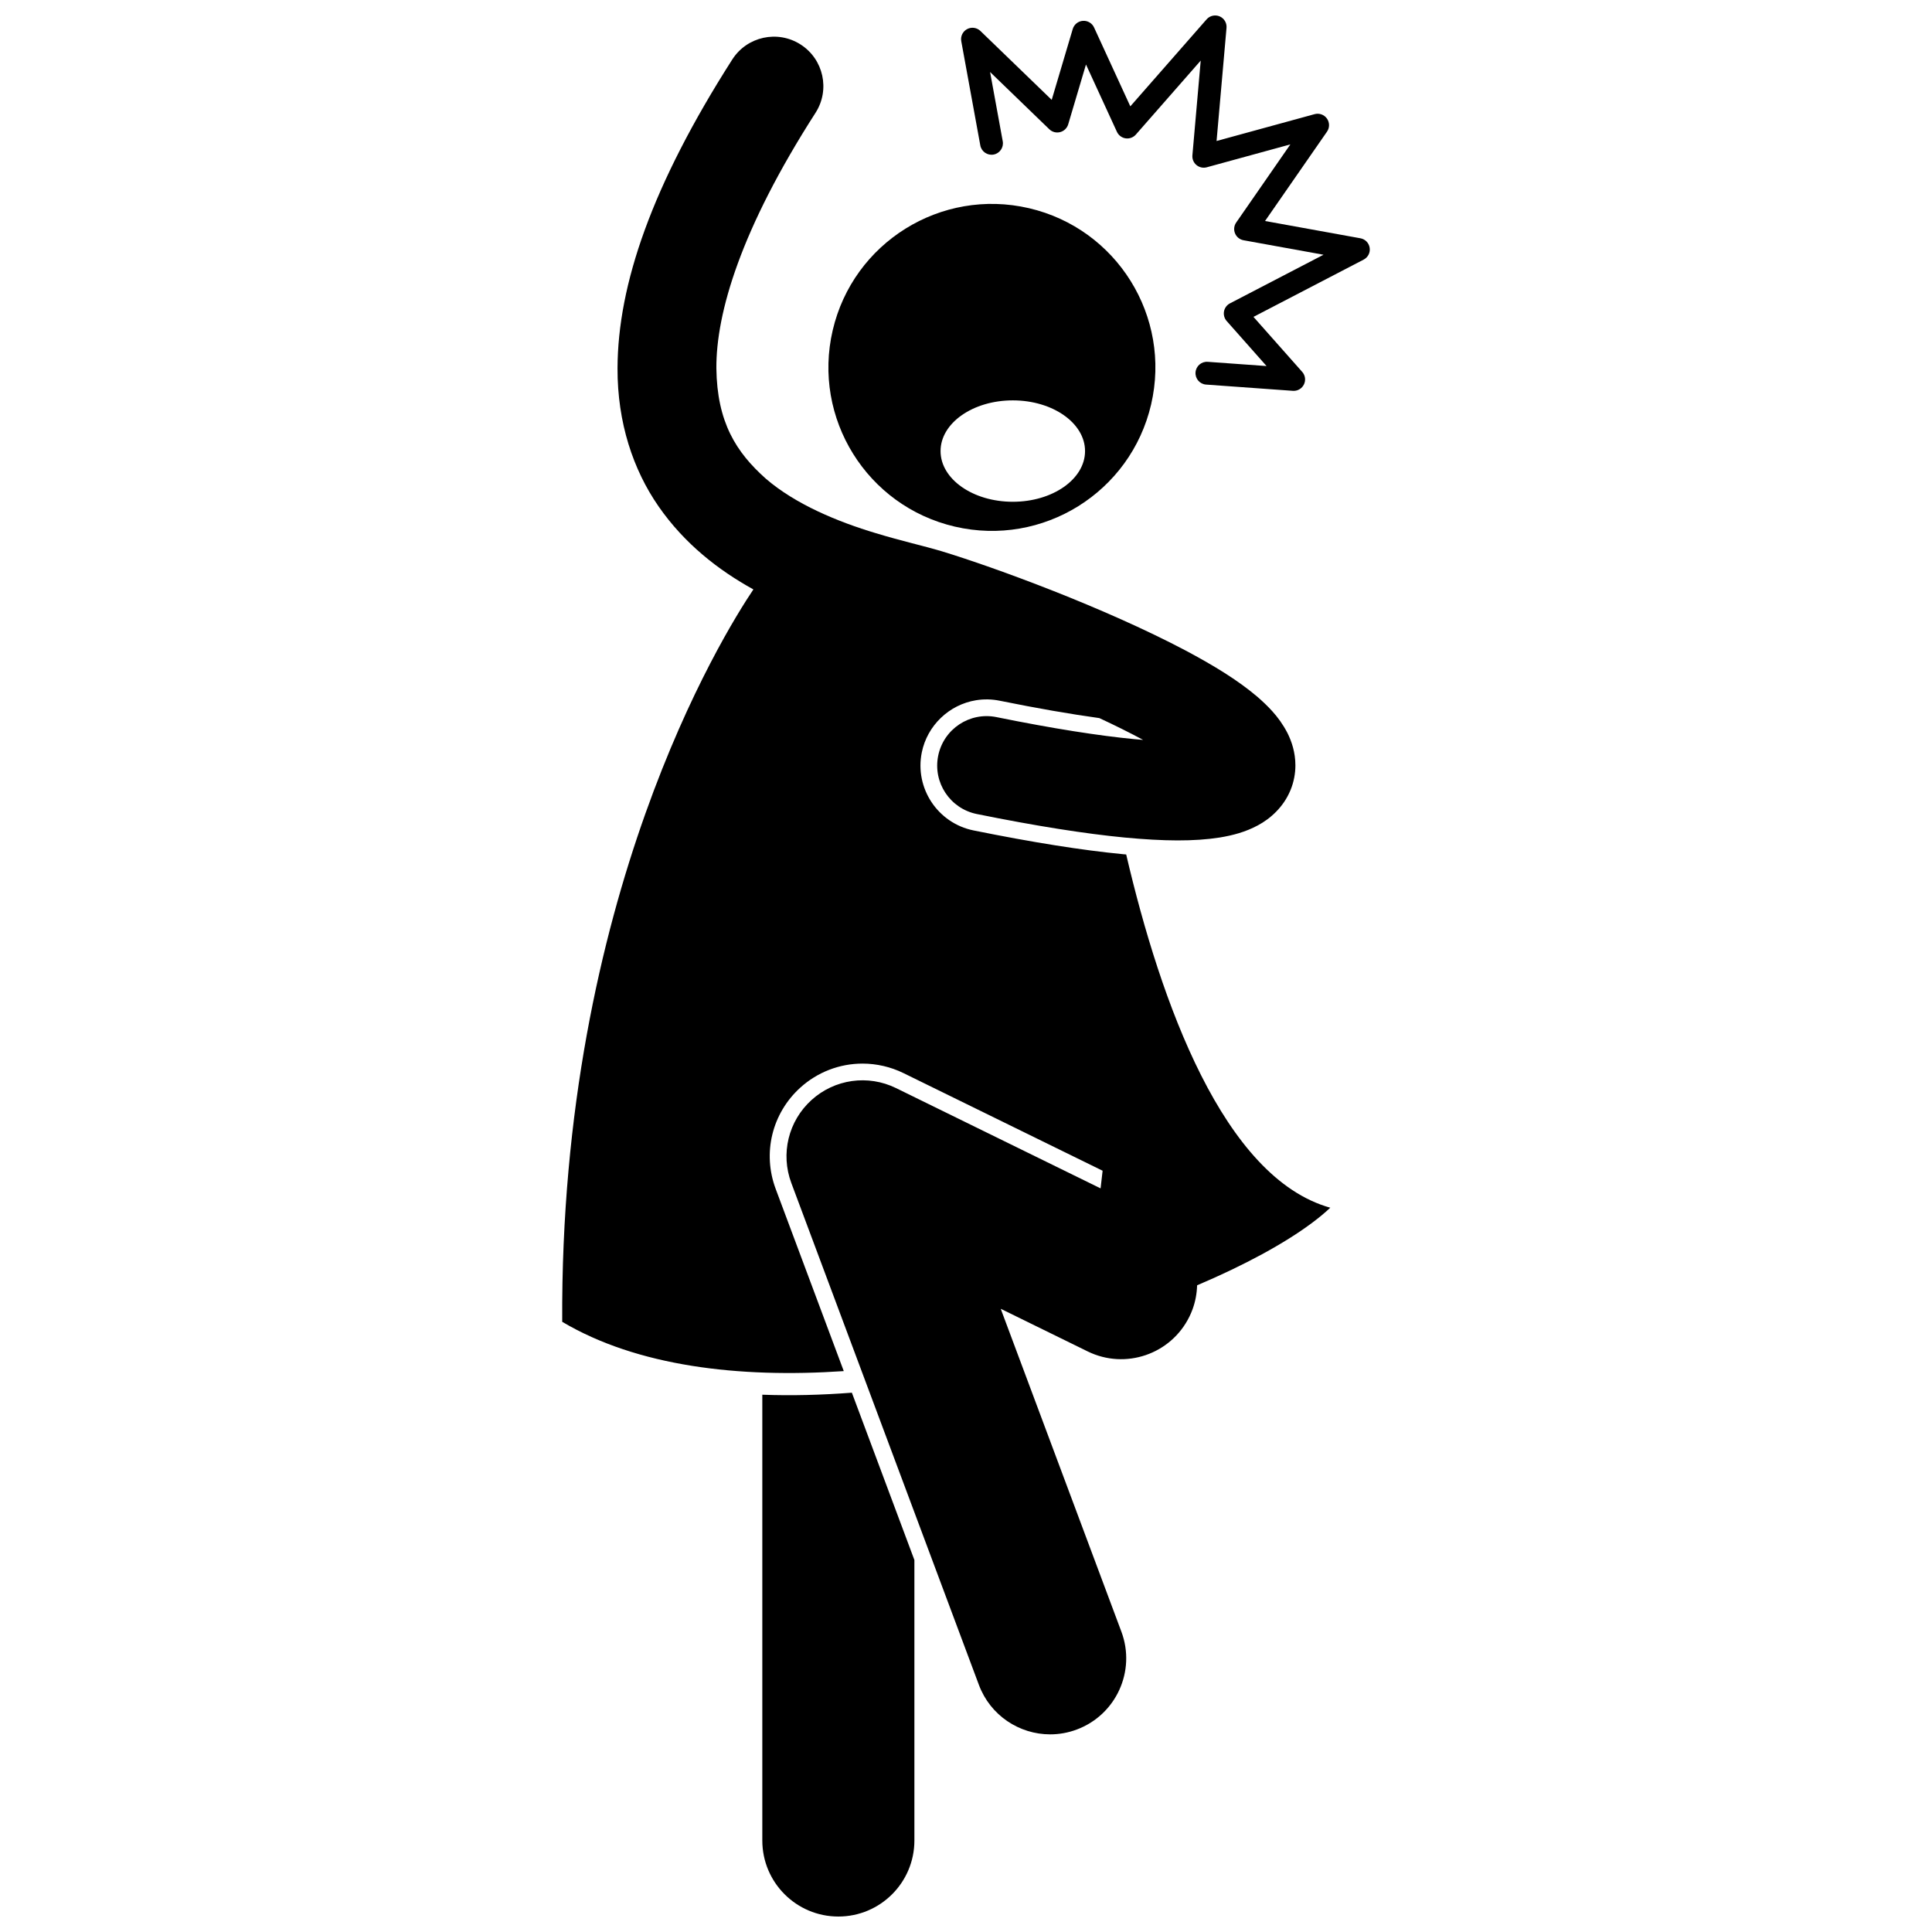 <?xml version="1.0" encoding="UTF-8"?>
<!-- Uploaded to: ICON Repo, www.iconrepo.com, Generator: ICON Repo Mixer Tools -->
<svg width="800px" height="800px" version="1.1" viewBox="144 144 512 512" xmlns="http://www.w3.org/2000/svg">
 <defs>
  <clipPath id="b">
   <path d="m346 513h41v138.9h-41z"/>
  </clipPath>
  <clipPath id="a">
   <path d="m398 148.09h110v99.906h-110z"/>
  </clipPath>
 </defs>
 <g clip-path="url(#b)">
  <path d="m346.02 513.61v118.14c0 11.129 9.023 20.152 20.152 20.152 11.125 0 20.152-9.023 20.152-20.152v-74.332l-16.57-44.34c-8.031 0.617-15.988 0.824-23.734 0.535z"/>
 </g>
 <path d="m397.04 283.56c23.305 5.422 46.59-9.066 52.016-32.367 5.426-23.305-9.066-46.59-32.363-52.02-23.305-5.422-46.59 9.07-52.02 32.367-5.43 23.305 9.066 46.598 32.367 52.02zm15.363-33.457c10.574 0 19.145 6.016 19.145 13.438s-8.57 13.434-19.145 13.434c-10.574 0-19.145-6.016-19.145-13.434 0-7.426 8.57-13.438 19.145-13.438z"/>
 <path d="m367.61 507.36-18.047-48.293c-3.543-9.484-0.984-20.016 6.519-26.828 4.535-4.109 10.398-6.375 16.504-6.375 3.727 0 7.469 0.867 10.828 2.512l52.789 25.879-0.535 4.676-54.207-26.574c-7.434-3.644-16.277-2.391-22.406 3.164-6.129 5.555-8.242 14.234-5.344 21.988l49.711 133.01c3.023 8.102 10.715 13.105 18.883 13.105 2.344 0 4.727-0.41 7.051-1.281 10.426-3.898 15.723-15.512 11.824-25.934l-31.977-85.566 21.617 10.598 1.422 0.699c9.992 4.898 22.066 0.773 26.969-9.227 0.309-0.629 0.582-1.266 0.816-1.906 0.773-2.094 1.156-4.246 1.219-6.387 12.617-5.363 23.133-11.082 30.395-16.496 1.848-1.379 3.496-2.738 4.898-4.066-28.289-7.922-44.93-54.387-54.086-93.617-0.293-0.027-0.566-0.047-0.867-0.074-10.938-1.062-23.887-3.121-39.594-6.297-9.48-1.922-15.629-11.191-13.707-20.668 1.441-7.113 7.219-12.672 14.387-13.832 2.078-0.336 4.195-0.293 6.277 0.133 9.887 2.004 18.703 3.535 26.398 4.602 4.113 1.914 8.059 3.871 11.594 5.777-0.789-0.066-1.574-0.129-2.414-0.211-9.168-0.883-21.234-2.738-36.457-5.828-7.094-1.438-14.004 3.148-15.441 10.242-1.438 7.09 3.148 14.004 10.242 15.441 15.852 3.207 28.695 5.215 39.137 6.227 10.473 0.984 18.445 1.062 25.262-0.008 3.5-0.586 6.769-1.441 10.09-3.223 3.246-1.727 6.809-4.84 8.641-9.348 0.004-0.012 0.008-0.023 0.012-0.031 0.008-0.012 0.016-0.023 0.02-0.039 0.828-2.031 1.273-4.316 1.262-6.496-0.008-3.406-0.973-6.301-2.117-8.574-1.191-2.293-2.547-4.129-4.008-5.75-1.258-1.398-2.59-2.641-3.981-3.852-5.266-4.473-11.688-8.34-18.949-12.215-21.707-11.465-50.68-22.066-64.652-26.32-4.824-1.445-10.746-2.746-17.488-4.801-10.043-3.008-21.293-7.641-29.176-14.465-7.84-6.988-12.895-14.922-13.078-29.246-0.074-14.629 6.438-36.797 26.285-67.699 3.902-6.09 2.129-14.195-3.965-18.094-6.09-3.902-14.195-2.129-18.094 3.961h-0.004c-21.32 33.371-30.344 59.68-30.418 81.84-0.047 14.434 4.156 26.918 10.859 36.582 6.938 10.008 15.984 16.969 25.148 22.031-8.203 12.199-51.273 81.637-50.664 194.09 0.016 0.008 0.031 0.016 0.043 0.027 19.809 11.727 46.684 14.934 74.574 13.035z"/>
 <g clip-path="url(#a)">
  <path d="m403.79 182.53c0.297 1.641 1.871 2.731 3.516 2.43 1.641-0.301 2.731-1.871 2.43-3.519l-3.356-18.359 15.707 15.18c0.762 0.734 1.848 1.016 2.871 0.746 1.023-0.27 1.824-1.047 2.129-2.062l4.707-15.852 8.199 17.84c0.426 0.926 1.301 1.586 2.309 1.73 1.012 0.148 2.035-0.23 2.711-1l17.188-19.609-2.203 25.102c-0.09 0.984 0.312 1.949 1.07 2.582 0.762 0.633 1.781 0.855 2.738 0.594l22.152-6.066-14.352 20.703c-0.59 0.848-0.707 1.93-0.309 2.879 0.395 0.957 1.238 1.633 2.254 1.82l21.191 3.84-24.789 12.883c-0.828 0.426-1.41 1.219-1.582 2.129-0.164 0.914 0.094 1.859 0.715 2.559l10.562 11.926-15.59-1.121c-1.664-0.121-3.117 1.133-3.234 2.801-0.117 1.664 1.133 3.113 2.801 3.231l22.996 1.656c0.074 0.008 0.148 0.008 0.219 0.008 1.148 0 2.191-0.648 2.707-1.684 0.543-1.102 0.371-2.422-0.449-3.344l-12.918-14.578 29.199-15.176c1.148-0.598 1.793-1.852 1.594-3.133-0.195-1.285-1.172-2.293-2.449-2.519l-25.277-4.582 16.422-23.676c0.723-1.043 0.715-2.434-0.016-3.469-0.734-1.035-2.043-1.508-3.266-1.172l-25.988 7.117 2.637-29.98c0.117-1.301-0.621-2.531-1.816-3.043-1.203-0.516-2.606-0.195-3.461 0.785l-20.215 23.055-9.609-20.906c-0.527-1.148-1.711-1.844-2.961-1.754-1.254 0.09-2.324 0.945-2.688 2.156l-5.578 18.785-18.891-18.258c-0.949-0.914-2.371-1.113-3.531-0.492-1.156 0.621-1.785 1.914-1.543 3.207z"/>
 </g>
</svg>